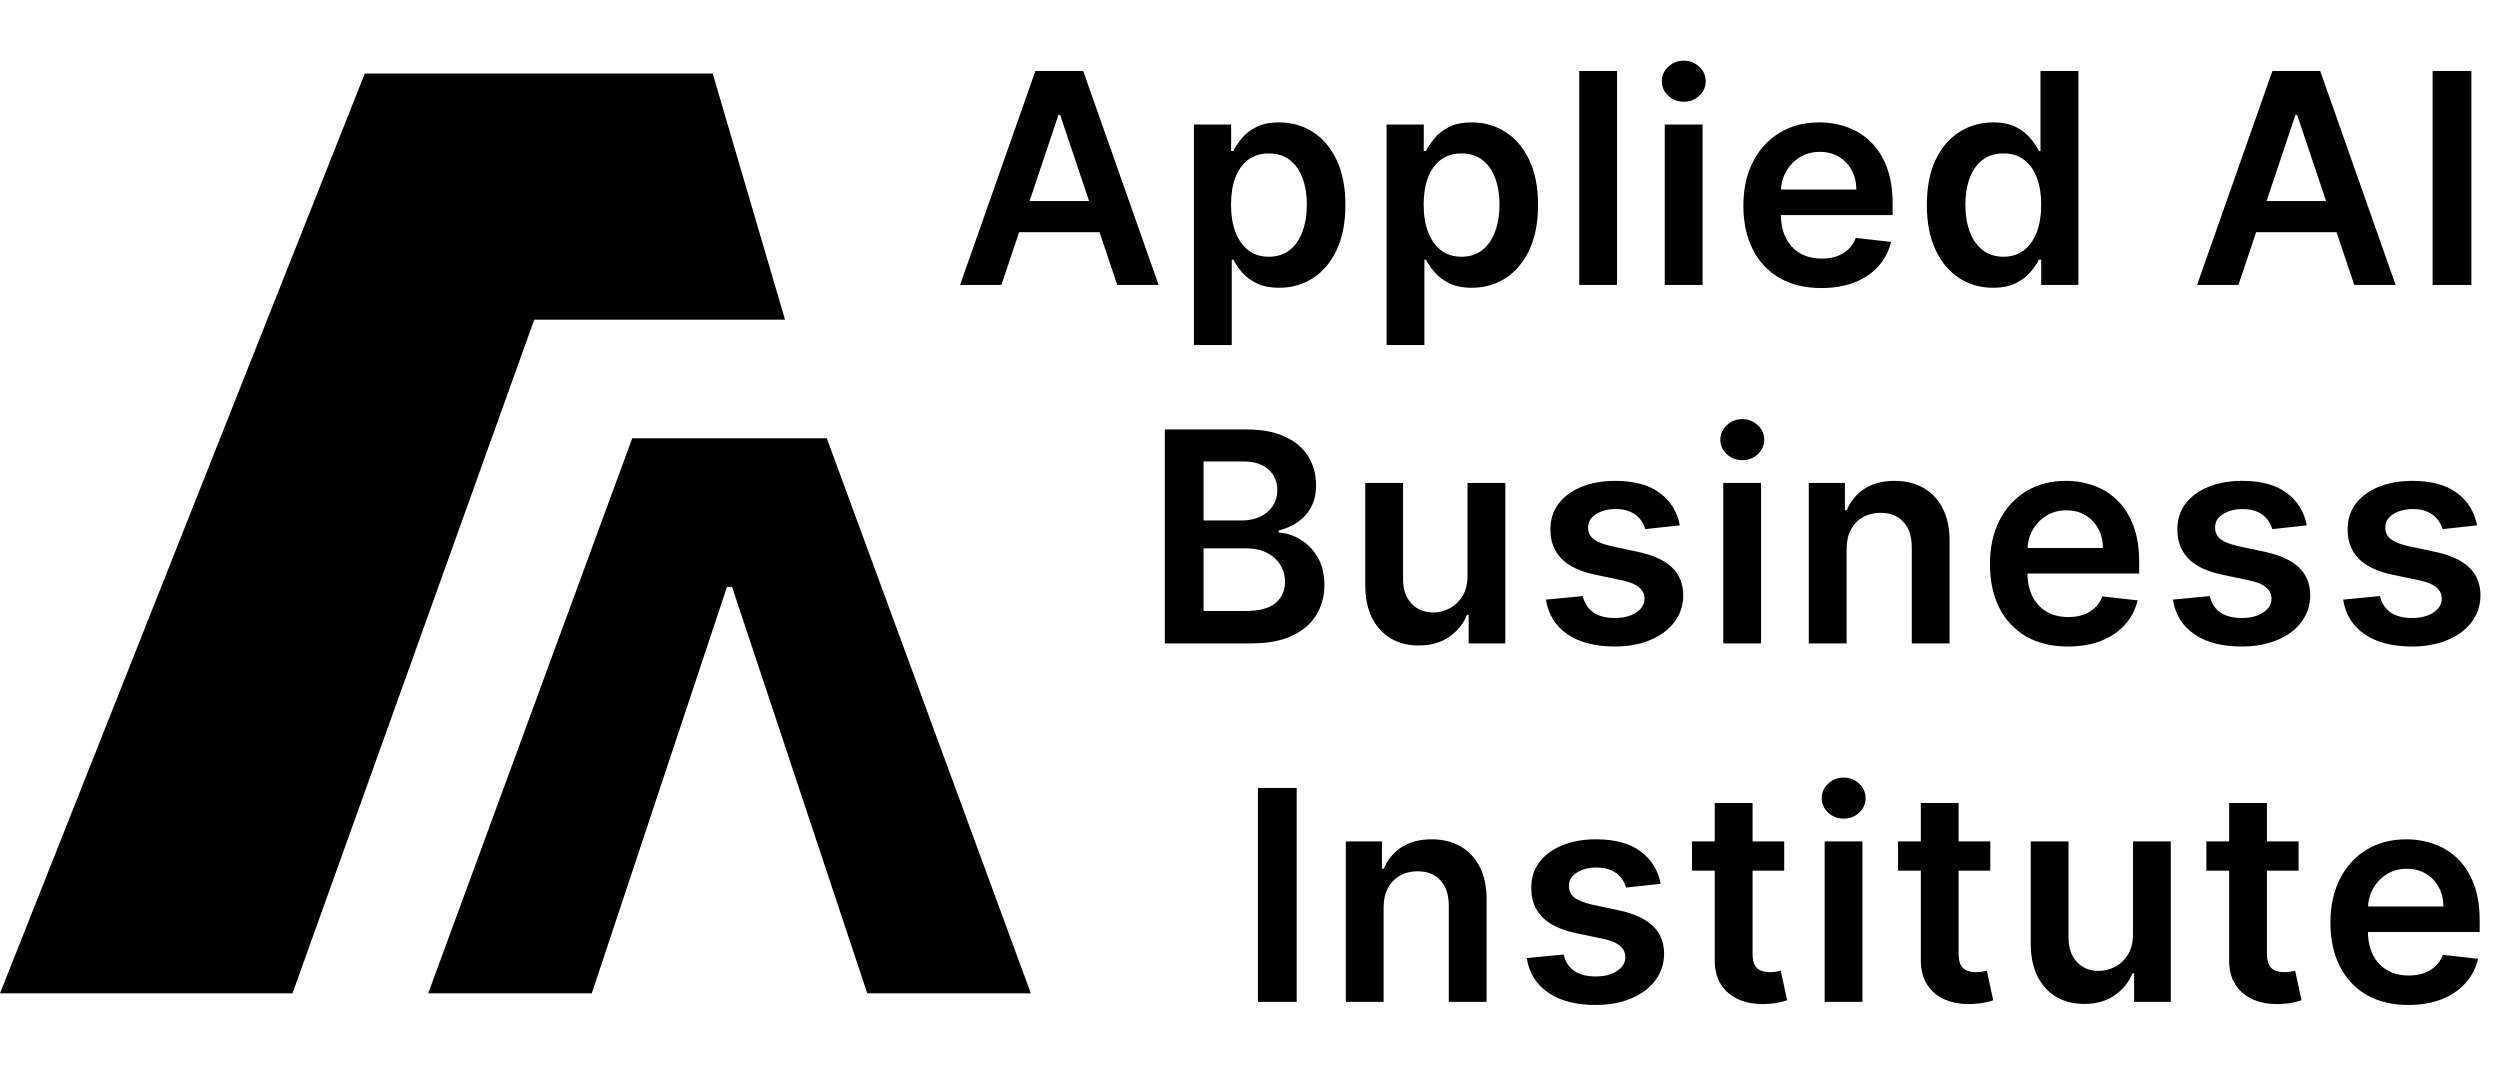 <svg width="272" height="117" viewBox="0 0 272 117" fill="none" xmlns="http://www.w3.org/2000/svg">
<path d="M59.104 34.778H58.127L31.821 108.077L0 108.077L39.69 8L77.541 8L85.41 34.778H59.104Z" fill="black"/>
<path d="M94.358 108.077L79.644 63.845H79.098L64.385 108.077L46.587 108.077L68.786 47.686L89.957 47.686L112.155 108.077H94.358Z" fill="black"/>
<path d="M108.955 31H104.455L112.649 7.727H117.853L126.058 31H121.558L115.342 12.5H115.16L108.955 31ZM109.103 21.875H121.376V25.261H109.103V21.875ZM129.901 37.545V13.546H133.947V16.432H134.185C134.397 16.008 134.697 15.557 135.083 15.079C135.469 14.595 135.992 14.182 136.651 13.841C137.31 13.492 138.151 13.318 139.174 13.318C140.522 13.318 141.738 13.663 142.822 14.352C143.913 15.034 144.776 16.046 145.413 17.386C146.057 18.72 146.379 20.356 146.379 22.296C146.379 24.212 146.064 25.841 145.435 27.182C144.807 28.523 143.951 29.546 142.867 30.25C141.784 30.954 140.557 31.307 139.185 31.307C138.185 31.307 137.356 31.14 136.697 30.807C136.038 30.474 135.507 30.072 135.106 29.602C134.712 29.125 134.405 28.674 134.185 28.25H134.015V37.545H129.901ZM133.935 22.273C133.935 23.401 134.094 24.39 134.413 25.239C134.738 26.087 135.204 26.75 135.81 27.227C136.424 27.697 137.166 27.932 138.038 27.932C138.947 27.932 139.708 27.689 140.322 27.204C140.935 26.712 141.398 26.042 141.708 25.193C142.026 24.337 142.185 23.364 142.185 22.273C142.185 21.189 142.03 20.227 141.719 19.386C141.409 18.546 140.947 17.886 140.333 17.409C139.719 16.932 138.954 16.693 138.038 16.693C137.159 16.693 136.413 16.924 135.799 17.386C135.185 17.849 134.719 18.496 134.401 19.329C134.091 20.163 133.935 21.144 133.935 22.273ZM150.861 37.545V13.546H154.907V16.432H155.145C155.357 16.008 155.657 15.557 156.043 15.079C156.429 14.595 156.952 14.182 157.611 13.841C158.27 13.492 159.111 13.318 160.134 13.318C161.482 13.318 162.698 13.663 163.782 14.352C164.873 15.034 165.736 16.046 166.373 17.386C167.017 18.72 167.339 20.356 167.339 22.296C167.339 24.212 167.024 25.841 166.395 27.182C165.767 28.523 164.911 29.546 163.827 30.25C162.744 30.954 161.517 31.307 160.145 31.307C159.145 31.307 158.316 31.14 157.657 30.807C156.998 30.474 156.467 30.072 156.066 29.602C155.672 29.125 155.365 28.674 155.145 28.25H154.975V37.545H150.861ZM154.895 22.273C154.895 23.401 155.054 24.39 155.373 25.239C155.698 26.087 156.164 26.75 156.77 27.227C157.384 27.697 158.126 27.932 158.998 27.932C159.907 27.932 160.668 27.689 161.282 27.204C161.895 26.712 162.357 26.042 162.668 25.193C162.986 24.337 163.145 23.364 163.145 22.273C163.145 21.189 162.99 20.227 162.679 19.386C162.369 18.546 161.907 17.886 161.293 17.409C160.679 16.932 159.914 16.693 158.998 16.693C158.119 16.693 157.373 16.924 156.759 17.386C156.145 17.849 155.679 18.496 155.361 19.329C155.051 20.163 154.895 21.144 154.895 22.273ZM175.935 7.727V31H171.821V7.727H175.935ZM181.125 31V13.546H185.239V31H181.125ZM183.193 11.068C182.542 11.068 181.981 10.852 181.511 10.421C181.042 9.981 180.807 9.455 180.807 8.841C180.807 8.22 181.042 7.693 181.511 7.261C181.981 6.822 182.542 6.602 183.193 6.602C183.852 6.602 184.413 6.822 184.875 7.261C185.345 7.693 185.58 8.22 185.58 8.841C185.58 9.455 185.345 9.981 184.875 10.421C184.413 10.852 183.852 11.068 183.193 11.068ZM198.156 31.341C196.406 31.341 194.895 30.977 193.622 30.25C192.357 29.515 191.383 28.477 190.702 27.136C190.02 25.788 189.679 24.201 189.679 22.375C189.679 20.579 190.02 19.004 190.702 17.648C191.391 16.284 192.353 15.223 193.588 14.466C194.823 13.701 196.273 13.318 197.94 13.318C199.016 13.318 200.031 13.492 200.986 13.841C201.948 14.182 202.796 14.712 203.531 15.432C204.273 16.151 204.857 17.068 205.281 18.182C205.705 19.288 205.917 20.606 205.917 22.136V23.398H191.611V20.625H201.974C201.967 19.837 201.796 19.136 201.463 18.523C201.13 17.901 200.664 17.413 200.065 17.057C199.474 16.701 198.785 16.523 197.997 16.523C197.156 16.523 196.417 16.727 195.781 17.136C195.145 17.538 194.648 18.068 194.292 18.727C193.944 19.379 193.766 20.095 193.758 20.875V23.296C193.758 24.311 193.944 25.182 194.315 25.909C194.686 26.629 195.205 27.182 195.872 27.568C196.539 27.947 197.319 28.136 198.213 28.136C198.811 28.136 199.353 28.053 199.838 27.886C200.323 27.712 200.743 27.458 201.099 27.125C201.455 26.792 201.724 26.379 201.906 25.886L205.747 26.318C205.505 27.333 205.042 28.22 204.361 28.977C203.686 29.727 202.823 30.311 201.77 30.727C200.717 31.136 199.512 31.341 198.156 31.341ZM216.835 31.307C215.464 31.307 214.236 30.954 213.153 30.25C212.07 29.546 211.214 28.523 210.585 27.182C209.956 25.841 209.642 24.212 209.642 22.296C209.642 20.356 209.96 18.72 210.596 17.386C211.24 16.046 212.108 15.034 213.198 14.352C214.289 13.663 215.505 13.318 216.846 13.318C217.869 13.318 218.71 13.492 219.369 13.841C220.028 14.182 220.551 14.595 220.937 15.079C221.323 15.557 221.623 16.008 221.835 16.432H222.005V7.727H226.13V31H222.085V28.25H221.835C221.623 28.674 221.316 29.125 220.914 29.602C220.513 30.072 219.983 30.474 219.323 30.807C218.664 31.14 217.835 31.307 216.835 31.307ZM217.983 27.932C218.854 27.932 219.596 27.697 220.21 27.227C220.823 26.75 221.289 26.087 221.608 25.239C221.926 24.39 222.085 23.401 222.085 22.273C222.085 21.144 221.926 20.163 221.608 19.329C221.297 18.496 220.835 17.849 220.221 17.386C219.615 16.924 218.869 16.693 217.983 16.693C217.066 16.693 216.301 16.932 215.687 17.409C215.073 17.886 214.611 18.546 214.301 19.386C213.99 20.227 213.835 21.189 213.835 22.273C213.835 23.364 213.99 24.337 214.301 25.193C214.619 26.042 215.085 26.712 215.698 27.204C216.32 27.689 217.081 27.932 217.983 27.932ZM243.542 31H239.042L247.235 7.727H252.439L260.644 31H256.144L249.928 12.5H249.746L243.542 31ZM243.689 21.875H255.962V25.261H243.689V21.875ZM268.885 7.727V31H264.669V7.727H268.885ZM126.731 70V46.727H135.64C137.322 46.727 138.719 46.992 139.833 47.523C140.954 48.045 141.791 48.761 142.344 49.67C142.905 50.58 143.185 51.61 143.185 52.761C143.185 53.708 143.003 54.519 142.64 55.193C142.276 55.86 141.787 56.401 141.174 56.818C140.56 57.235 139.875 57.534 139.117 57.716V57.943C139.943 57.989 140.734 58.242 141.492 58.705C142.257 59.159 142.882 59.803 143.367 60.636C143.852 61.47 144.094 62.477 144.094 63.659C144.094 64.864 143.803 65.947 143.219 66.909C142.636 67.864 141.757 68.617 140.583 69.171C139.409 69.724 137.931 70 136.151 70H126.731ZM130.947 66.477H135.481C137.011 66.477 138.113 66.186 138.787 65.602C139.469 65.011 139.81 64.254 139.81 63.33C139.81 62.64 139.64 62.019 139.299 61.466C138.958 60.905 138.473 60.466 137.844 60.148C137.215 59.822 136.465 59.659 135.594 59.659H130.947V66.477ZM130.947 56.625H135.117C135.844 56.625 136.5 56.492 137.083 56.227C137.666 55.955 138.125 55.572 138.458 55.08C138.799 54.58 138.969 53.989 138.969 53.307C138.969 52.405 138.651 51.663 138.015 51.08C137.386 50.496 136.45 50.205 135.208 50.205H130.947V56.625ZM159.665 62.659V52.545H163.779V70H159.79V66.898H159.608C159.214 67.875 158.567 68.674 157.665 69.296C156.771 69.917 155.669 70.227 154.358 70.227C153.214 70.227 152.203 69.974 151.324 69.466C150.453 68.951 149.771 68.204 149.279 67.227C148.786 66.242 148.54 65.053 148.54 63.659V52.545H152.654V63.023C152.654 64.129 152.957 65.008 153.563 65.659C154.169 66.311 154.964 66.636 155.949 66.636C156.555 66.636 157.142 66.489 157.71 66.193C158.279 65.898 158.745 65.458 159.108 64.875C159.479 64.284 159.665 63.545 159.665 62.659ZM182.764 57.159L179.014 57.568C178.908 57.189 178.723 56.833 178.457 56.5C178.2 56.167 177.851 55.898 177.412 55.693C176.973 55.489 176.435 55.386 175.798 55.386C174.942 55.386 174.223 55.572 173.639 55.943C173.063 56.314 172.779 56.795 172.787 57.386C172.779 57.894 172.965 58.307 173.344 58.625C173.73 58.943 174.367 59.205 175.253 59.409L178.23 60.045C179.882 60.401 181.109 60.966 181.912 61.739C182.723 62.511 183.132 63.523 183.139 64.773C183.132 65.871 182.81 66.841 182.173 67.682C181.545 68.515 180.67 69.167 179.548 69.636C178.427 70.106 177.139 70.341 175.685 70.341C173.548 70.341 171.829 69.894 170.526 69C169.223 68.099 168.446 66.845 168.196 65.239L172.207 64.852C172.389 65.64 172.776 66.235 173.367 66.636C173.957 67.038 174.726 67.239 175.673 67.239C176.651 67.239 177.435 67.038 178.026 66.636C178.624 66.235 178.923 65.739 178.923 65.148C178.923 64.648 178.73 64.235 178.344 63.909C177.965 63.583 177.374 63.333 176.571 63.159L173.594 62.534C171.92 62.186 170.681 61.599 169.878 60.773C169.075 59.939 168.677 58.886 168.685 57.614C168.677 56.538 168.969 55.606 169.56 54.818C170.158 54.023 170.988 53.409 172.048 52.977C173.117 52.538 174.348 52.318 175.742 52.318C177.787 52.318 179.397 52.754 180.571 53.625C181.753 54.496 182.484 55.674 182.764 57.159ZM187.491 70V52.545H191.605V70H187.491ZM189.559 50.068C188.908 50.068 188.347 49.852 187.878 49.42C187.408 48.981 187.173 48.455 187.173 47.841C187.173 47.22 187.408 46.693 187.878 46.261C188.347 45.822 188.908 45.602 189.559 45.602C190.219 45.602 190.779 45.822 191.241 46.261C191.711 46.693 191.946 47.22 191.946 47.841C191.946 48.455 191.711 48.981 191.241 49.42C190.779 49.852 190.219 50.068 189.559 50.068ZM200.909 59.773V70H196.795V52.545H200.727V55.511H200.931C201.333 54.534 201.973 53.758 202.852 53.182C203.738 52.606 204.833 52.318 206.136 52.318C207.34 52.318 208.39 52.576 209.284 53.091C210.185 53.606 210.882 54.352 211.375 55.33C211.875 56.307 212.121 57.492 212.113 58.886V70H208V59.523C208 58.356 207.697 57.443 207.09 56.784C206.492 56.125 205.662 55.795 204.602 55.795C203.882 55.795 203.242 55.955 202.681 56.273C202.128 56.583 201.693 57.034 201.375 57.625C201.064 58.216 200.909 58.932 200.909 59.773ZM224.982 70.341C223.232 70.341 221.721 69.977 220.448 69.25C219.183 68.515 218.21 67.477 217.528 66.136C216.846 64.788 216.505 63.201 216.505 61.375C216.505 59.58 216.846 58.004 217.528 56.648C218.217 55.284 219.179 54.224 220.414 53.466C221.649 52.701 223.1 52.318 224.766 52.318C225.842 52.318 226.857 52.492 227.812 52.841C228.774 53.182 229.622 53.712 230.357 54.432C231.1 55.151 231.683 56.068 232.107 57.182C232.532 58.288 232.744 59.606 232.744 61.136V62.398H218.437V59.625H228.8C228.793 58.837 228.622 58.136 228.289 57.523C227.956 56.901 227.49 56.413 226.891 56.057C226.3 55.701 225.611 55.523 224.823 55.523C223.982 55.523 223.244 55.727 222.607 56.136C221.971 56.538 221.475 57.068 221.119 57.727C220.77 58.379 220.592 59.095 220.585 59.875V62.295C220.585 63.311 220.77 64.182 221.141 64.909C221.513 65.629 222.032 66.182 222.698 66.568C223.365 66.947 224.145 67.136 225.039 67.136C225.638 67.136 226.179 67.053 226.664 66.886C227.149 66.712 227.569 66.458 227.925 66.125C228.282 65.792 228.55 65.379 228.732 64.886L232.573 65.318C232.331 66.333 231.869 67.22 231.187 67.977C230.513 68.727 229.649 69.311 228.596 69.727C227.543 70.136 226.338 70.341 224.982 70.341ZM250.979 57.159L247.229 57.568C247.123 57.189 246.938 56.833 246.672 56.5C246.415 56.167 246.066 55.898 245.627 55.693C245.188 55.489 244.65 55.386 244.013 55.386C243.157 55.386 242.438 55.572 241.854 55.943C241.278 56.314 240.994 56.795 241.002 57.386C240.994 57.894 241.18 58.307 241.559 58.625C241.945 58.943 242.582 59.205 243.468 59.409L246.445 60.045C248.097 60.401 249.324 60.966 250.127 61.739C250.938 62.511 251.347 63.523 251.354 64.773C251.347 65.871 251.025 66.841 250.388 67.682C249.76 68.515 248.885 69.167 247.763 69.636C246.642 70.106 245.354 70.341 243.9 70.341C241.763 70.341 240.044 69.894 238.741 69C237.438 68.099 236.661 66.845 236.411 65.239L240.422 64.852C240.604 65.64 240.991 66.235 241.582 66.636C242.172 67.038 242.941 67.239 243.888 67.239C244.866 67.239 245.65 67.038 246.241 66.636C246.839 66.235 247.138 65.739 247.138 65.148C247.138 64.648 246.945 64.235 246.559 63.909C246.18 63.583 245.589 63.333 244.786 63.159L241.809 62.534C240.135 62.186 238.896 61.599 238.093 60.773C237.29 59.939 236.892 58.886 236.9 57.614C236.892 56.538 237.184 55.606 237.775 54.818C238.373 54.023 239.203 53.409 240.263 52.977C241.332 52.538 242.563 52.318 243.957 52.318C246.002 52.318 247.612 52.754 248.786 53.625C249.968 54.496 250.699 55.674 250.979 57.159ZM269.502 57.159L265.752 57.568C265.646 57.189 265.46 56.833 265.195 56.5C264.937 56.167 264.589 55.898 264.149 55.693C263.71 55.489 263.172 55.386 262.536 55.386C261.68 55.386 260.96 55.572 260.377 55.943C259.801 56.314 259.517 56.795 259.524 57.386C259.517 57.894 259.702 58.307 260.081 58.625C260.468 58.943 261.104 59.205 261.99 59.409L264.968 60.045C266.619 60.401 267.846 60.966 268.649 61.739C269.46 62.511 269.869 63.523 269.877 64.773C269.869 65.871 269.547 66.841 268.911 67.682C268.282 68.515 267.407 69.167 266.286 69.636C265.165 70.106 263.877 70.341 262.422 70.341C260.286 70.341 258.566 69.894 257.263 69C255.96 68.099 255.184 66.845 254.934 65.239L258.945 64.852C259.127 65.64 259.513 66.235 260.104 66.636C260.695 67.038 261.464 67.239 262.411 67.239C263.388 67.239 264.172 67.038 264.763 66.636C265.362 66.235 265.661 65.739 265.661 65.148C265.661 64.648 265.468 64.235 265.081 63.909C264.703 63.583 264.112 63.333 263.309 63.159L260.331 62.534C258.657 62.186 257.418 61.599 256.615 60.773C255.812 59.939 255.415 58.886 255.422 57.614C255.415 56.538 255.706 55.606 256.297 54.818C256.896 54.023 257.725 53.409 258.786 52.977C259.854 52.538 261.085 52.318 262.479 52.318C264.524 52.318 266.134 52.754 267.309 53.625C268.49 54.496 269.221 55.674 269.502 57.159ZM141.08 85.727V109H136.864V85.727H141.08ZM150.537 98.773V109H146.424V91.546H150.356V94.511H150.56C150.962 93.534 151.602 92.758 152.481 92.182C153.367 91.606 154.462 91.318 155.765 91.318C156.969 91.318 158.018 91.576 158.912 92.091C159.814 92.606 160.511 93.352 161.003 94.329C161.503 95.307 161.75 96.492 161.742 97.886V109H157.628V98.523C157.628 97.356 157.325 96.443 156.719 95.784C156.121 95.125 155.291 94.796 154.231 94.796C153.511 94.796 152.871 94.954 152.31 95.273C151.757 95.583 151.322 96.034 151.003 96.625C150.693 97.216 150.537 97.932 150.537 98.773ZM180.679 96.159L176.929 96.568C176.823 96.189 176.638 95.833 176.372 95.5C176.115 95.167 175.766 94.898 175.327 94.693C174.888 94.489 174.35 94.386 173.713 94.386C172.857 94.386 172.138 94.572 171.554 94.943C170.978 95.314 170.694 95.796 170.702 96.386C170.694 96.894 170.88 97.307 171.259 97.625C171.645 97.943 172.282 98.204 173.168 98.409L176.145 99.046C177.797 99.401 179.024 99.966 179.827 100.739C180.638 101.511 181.047 102.523 181.054 103.773C181.047 104.871 180.725 105.841 180.088 106.682C179.46 107.515 178.585 108.167 177.463 108.636C176.342 109.106 175.054 109.341 173.6 109.341C171.463 109.341 169.744 108.894 168.441 108C167.138 107.098 166.361 105.845 166.111 104.239L170.122 103.852C170.304 104.64 170.691 105.235 171.282 105.636C171.872 106.038 172.641 106.239 173.588 106.239C174.566 106.239 175.35 106.038 175.941 105.636C176.539 105.235 176.838 104.739 176.838 104.148C176.838 103.648 176.645 103.235 176.259 102.909C175.88 102.583 175.289 102.333 174.486 102.159L171.509 101.534C169.835 101.186 168.596 100.598 167.793 99.773C166.99 98.939 166.592 97.886 166.6 96.614C166.592 95.538 166.884 94.606 167.475 93.818C168.073 93.023 168.903 92.409 169.963 91.977C171.032 91.538 172.263 91.318 173.657 91.318C175.702 91.318 177.312 91.754 178.486 92.625C179.668 93.496 180.399 94.674 180.679 96.159ZM194.122 91.546V94.727H184.088V91.546H194.122ZM186.565 87.364H190.679V103.75C190.679 104.303 190.762 104.727 190.929 105.023C191.103 105.311 191.331 105.508 191.611 105.614C191.891 105.72 192.202 105.773 192.543 105.773C192.8 105.773 193.035 105.754 193.247 105.716C193.467 105.678 193.634 105.644 193.747 105.614L194.44 108.83C194.221 108.905 193.906 108.989 193.497 109.08C193.096 109.17 192.603 109.223 192.02 109.239C190.99 109.269 190.062 109.114 189.236 108.773C188.41 108.424 187.755 107.886 187.27 107.159C186.793 106.432 186.558 105.523 186.565 104.432V87.364ZM198.523 109V91.546H202.636V109H198.523ZM200.591 89.068C199.939 89.068 199.379 88.852 198.909 88.421C198.439 87.981 198.204 87.454 198.204 86.841C198.204 86.22 198.439 85.693 198.909 85.261C199.379 84.822 199.939 84.602 200.591 84.602C201.25 84.602 201.81 84.822 202.273 85.261C202.742 85.693 202.977 86.22 202.977 86.841C202.977 87.454 202.742 87.981 202.273 88.421C201.81 88.852 201.25 89.068 200.591 89.068ZM216.542 91.546V94.727H206.508V91.546H216.542ZM208.985 87.364H213.099V103.75C213.099 104.303 213.182 104.727 213.349 105.023C213.523 105.311 213.751 105.508 214.031 105.614C214.311 105.72 214.622 105.773 214.963 105.773C215.22 105.773 215.455 105.754 215.667 105.716C215.887 105.678 216.054 105.644 216.167 105.614L216.86 108.83C216.641 108.905 216.326 108.989 215.917 109.08C215.516 109.17 215.023 109.223 214.44 109.239C213.41 109.269 212.482 109.114 211.656 108.773C210.83 108.424 210.175 107.886 209.69 107.159C209.213 106.432 208.978 105.523 208.985 104.432V87.364ZM232.068 101.659V91.546H236.181V109H232.193V105.898H232.011C231.617 106.875 230.969 107.674 230.068 108.295C229.174 108.917 228.071 109.227 226.761 109.227C225.617 109.227 224.605 108.973 223.727 108.466C222.855 107.951 222.174 107.205 221.681 106.227C221.189 105.242 220.943 104.053 220.943 102.659V91.546H225.056V102.023C225.056 103.129 225.359 104.008 225.965 104.659C226.571 105.311 227.367 105.636 228.352 105.636C228.958 105.636 229.545 105.489 230.113 105.193C230.681 104.898 231.147 104.458 231.511 103.875C231.882 103.284 232.068 102.545 232.068 101.659ZM250.087 91.546V94.727H240.053V91.546H250.087ZM242.53 87.364H246.644V103.75C246.644 104.303 246.727 104.727 246.894 105.023C247.068 105.311 247.296 105.508 247.576 105.614C247.856 105.72 248.167 105.773 248.508 105.773C248.765 105.773 249 105.754 249.212 105.716C249.432 105.678 249.599 105.644 249.712 105.614L250.405 108.83C250.186 108.905 249.871 108.989 249.462 109.08C249.061 109.17 248.568 109.223 247.985 109.239C246.955 109.269 246.027 109.114 245.201 108.773C244.375 108.424 243.72 107.886 243.235 107.159C242.758 106.432 242.523 105.523 242.53 104.432V87.364ZM262.027 109.341C260.277 109.341 258.766 108.977 257.493 108.25C256.228 107.515 255.255 106.477 254.573 105.136C253.891 103.788 253.55 102.201 253.55 100.375C253.55 98.579 253.891 97.004 254.573 95.648C255.262 94.284 256.224 93.224 257.459 92.466C258.694 91.701 260.145 91.318 261.811 91.318C262.887 91.318 263.902 91.492 264.857 91.841C265.819 92.182 266.667 92.712 267.402 93.432C268.145 94.151 268.728 95.068 269.152 96.182C269.577 97.288 269.789 98.606 269.789 100.136V101.398H255.482V98.625H265.845C265.838 97.837 265.667 97.136 265.334 96.523C265.001 95.901 264.535 95.413 263.936 95.057C263.345 94.701 262.656 94.523 261.868 94.523C261.027 94.523 260.289 94.727 259.652 95.136C259.016 95.538 258.52 96.068 258.164 96.727C257.815 97.379 257.637 98.095 257.63 98.875V101.295C257.63 102.311 257.815 103.182 258.186 103.909C258.558 104.629 259.077 105.182 259.743 105.568C260.41 105.947 261.19 106.136 262.084 106.136C262.683 106.136 263.224 106.053 263.709 105.886C264.194 105.712 264.614 105.458 264.97 105.125C265.327 104.792 265.595 104.379 265.777 103.886L269.618 104.318C269.376 105.333 268.914 106.22 268.232 106.977C267.558 107.727 266.694 108.311 265.641 108.727C264.588 109.136 263.383 109.341 262.027 109.341Z" fill="black"/>
</svg>
